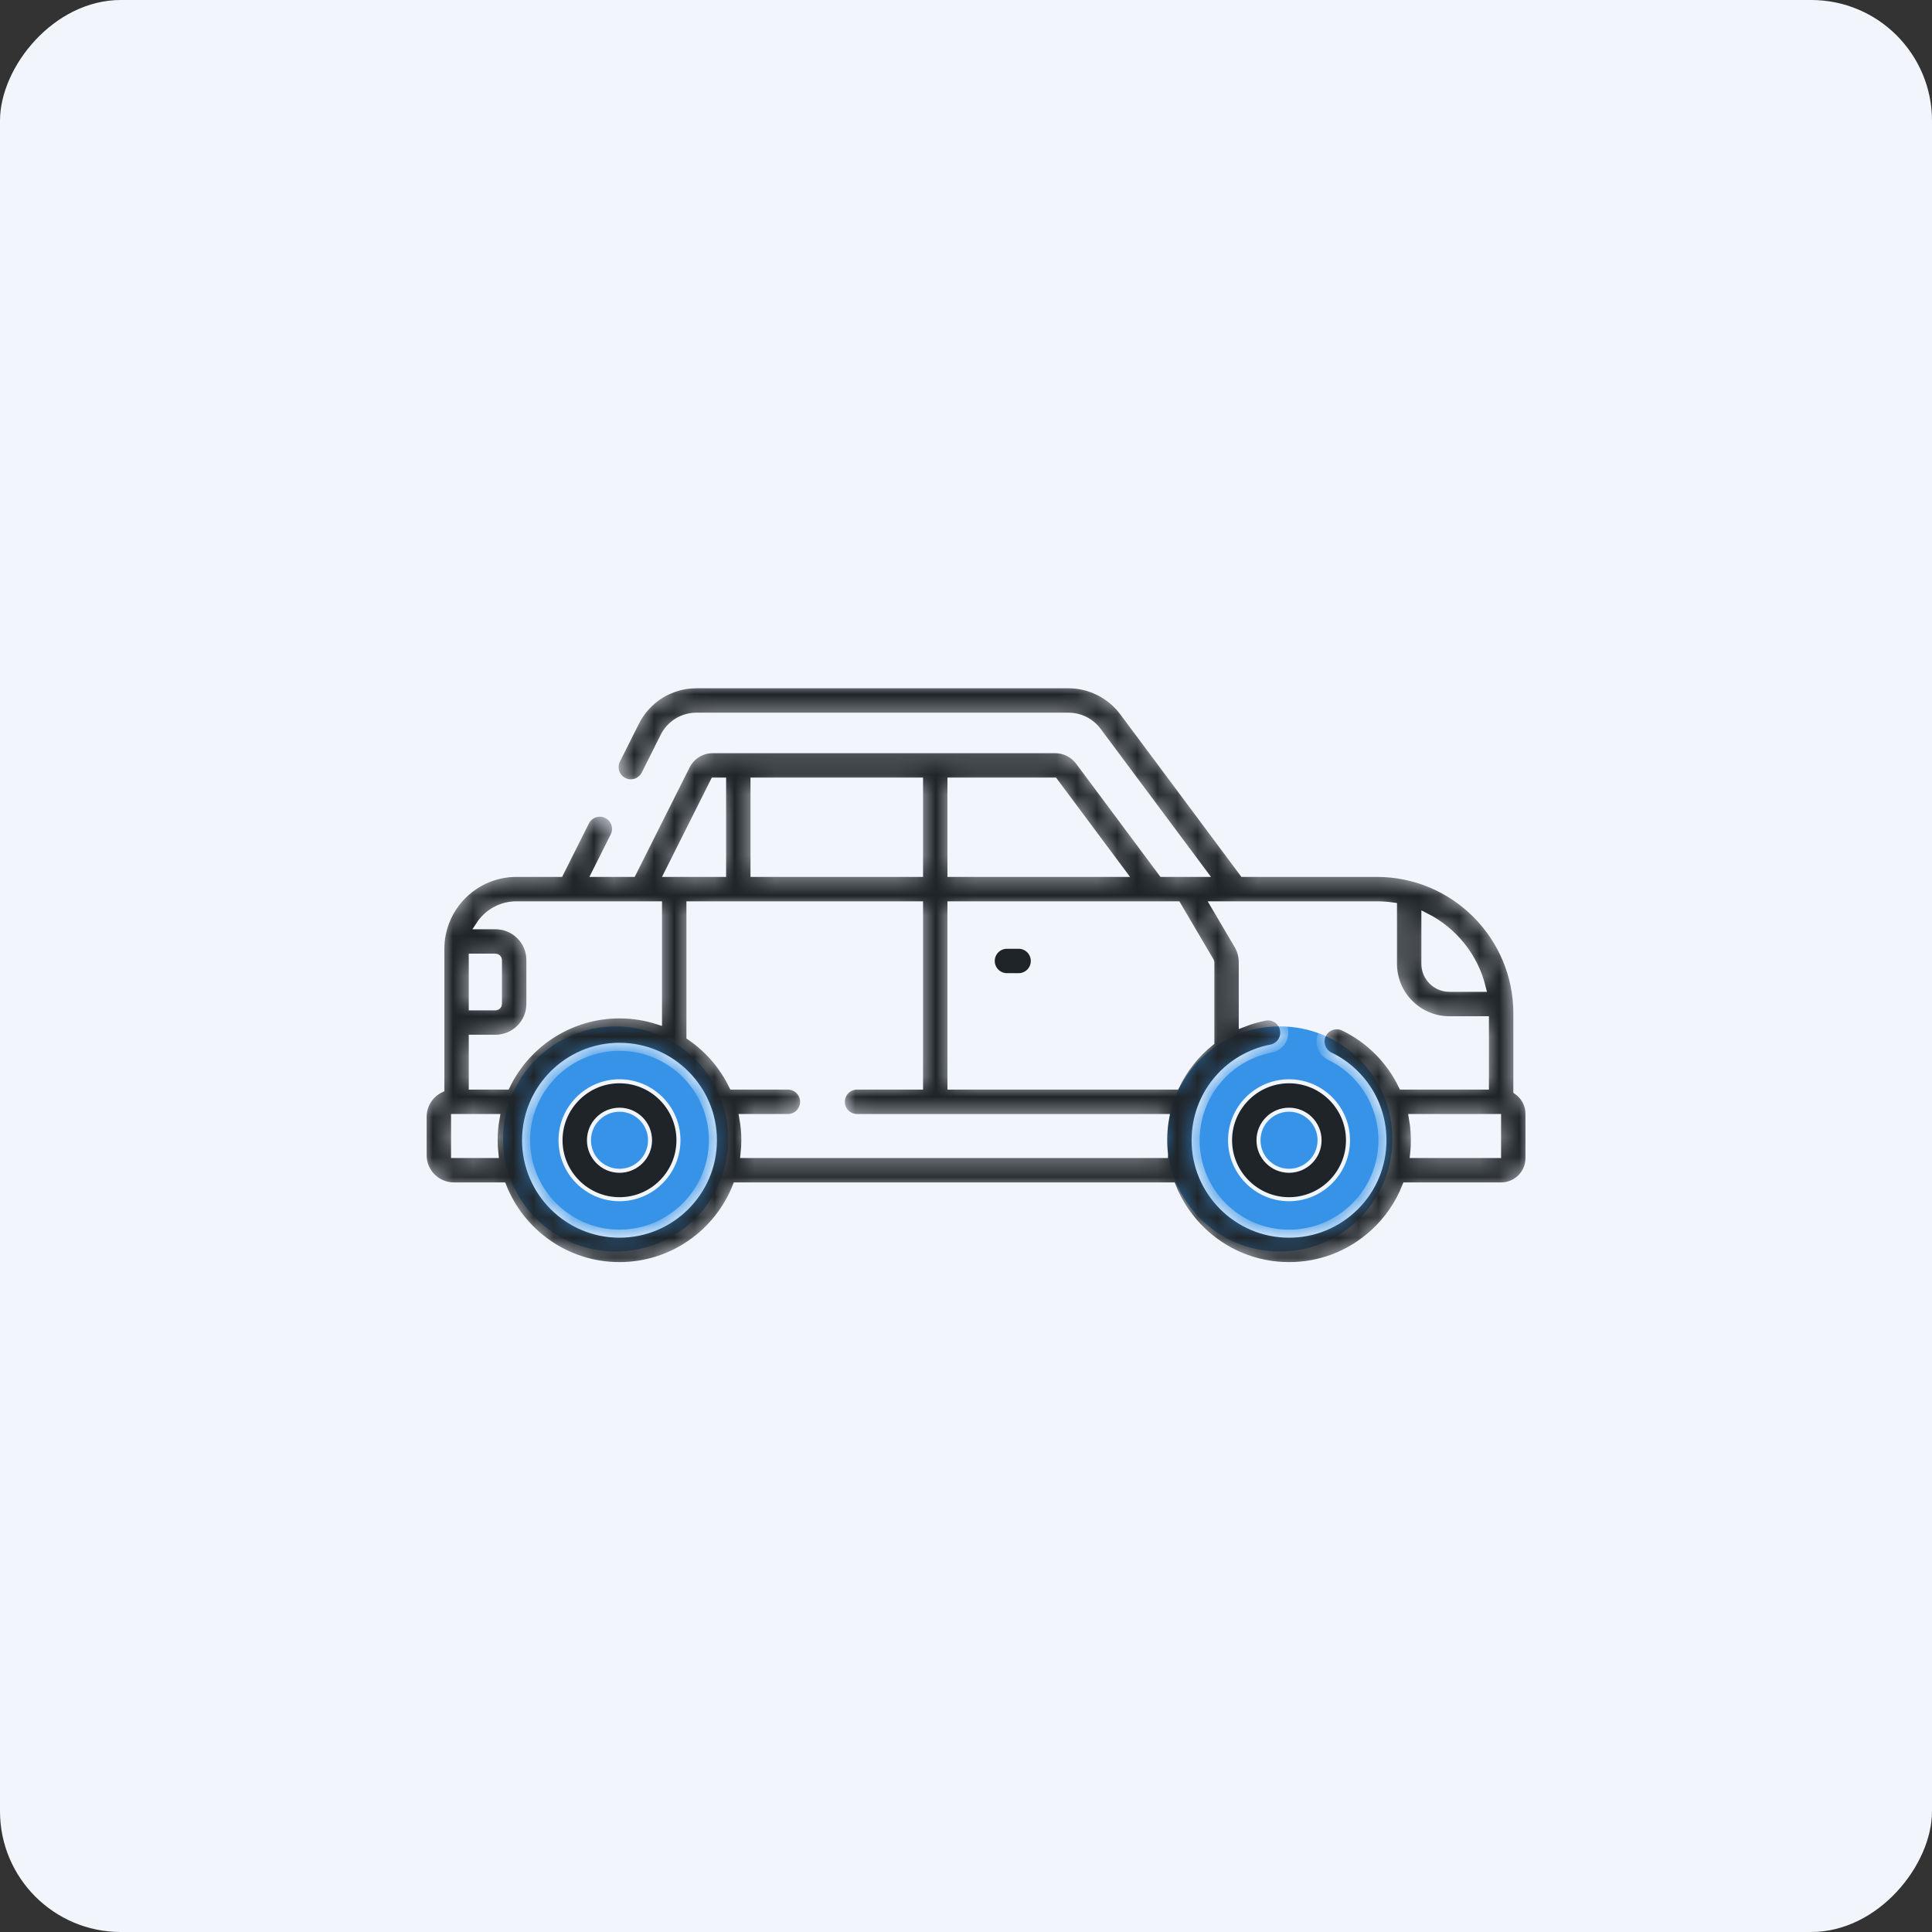 <?xml version="1.0" encoding="UTF-8"?> <svg xmlns="http://www.w3.org/2000/svg" width="96" height="96" viewBox="0 0 96 96" fill="none"><rect x="0" y="0" width="96" height="96" fill="#333333" stroke="none"/><rect width="96" height="96" rx="6" transform="matrix(-1 0 0 1 96 0)" fill="#F2F6FC"></rect><circle cx="30.594" cy="56.594" r="5.594" fill="#3693E7"></circle><circle cx="63.594" cy="56.594" r="5.594" fill="#3693E7"></circle><path d="M66.981 56.658C66.981 55.043 65.667 53.728 64.051 53.728C62.436 53.728 61.121 55.043 61.121 56.658C61.121 58.273 62.436 59.588 64.051 59.588C65.667 59.588 66.981 58.273 66.981 56.658ZM65.569 56.658C65.569 57.495 64.888 58.176 64.051 58.176C63.214 58.176 62.534 57.495 62.534 56.658C62.534 55.821 63.214 55.141 64.051 55.141C64.888 55.141 65.569 55.821 65.569 56.658Z" fill="#1F2428" stroke="#F2F6FC" stroke-width="0.2"></path><path d="M33.712 56.658C33.712 55.043 32.398 53.728 30.782 53.728C29.167 53.728 27.852 55.043 27.852 56.658C27.852 58.273 29.167 59.588 30.782 59.588C32.398 59.588 33.712 58.273 33.712 56.658ZM32.3 56.658C32.3 57.495 31.619 58.176 30.782 58.176C29.945 58.176 29.265 57.495 29.265 56.658C29.265 55.821 29.945 55.141 30.782 55.141C31.619 55.141 32.3 55.821 32.3 56.658Z" fill="#1F2428" stroke="#F2F6FC" stroke-width="0.2"></path><mask id="path-6-inside-1" fill="white"><path d="M21.88 54.096V47.153C21.88 45.069 23.575 43.374 25.658 43.374H27.807L29.084 40.827C29.284 40.429 29.768 40.268 30.166 40.468C30.564 40.667 30.725 41.152 30.525 41.55L29.61 43.374H31.414L34.085 38.049C34.34 37.541 34.852 37.224 35.421 37.224H52.432C52.902 37.224 53.35 37.45 53.631 37.826L57.764 43.374H59.775L54.53 36.335C54.193 35.882 53.655 35.612 53.091 35.612H34.611C33.928 35.612 33.313 35.992 33.007 36.602L32.066 38.478C31.866 38.876 31.382 39.037 30.984 38.838C30.586 38.638 30.425 38.154 30.625 37.755L31.566 35.88C32.147 34.72 33.314 34 34.611 34H53.091C54.162 34 55.183 34.513 55.823 35.371L61.786 43.374H68.421C72.267 43.374 75.397 46.503 75.397 50.35V54.196C75.761 54.452 76 54.873 76 55.351V57.544C76 58.321 75.368 58.954 74.591 58.954H69.87C69.52 59.843 68.968 60.647 68.236 61.306C67.078 62.349 65.606 62.913 64.059 62.913C63.947 62.913 63.836 62.91 63.724 62.904C61.205 62.772 59.109 61.158 58.235 58.954H36.598C35.681 61.27 33.42 62.913 30.782 62.913C28.143 62.913 25.883 61.27 24.966 58.954H22.551C21.696 58.954 21 58.258 21 57.403V55.492C21 54.878 21.36 54.347 21.88 54.096ZM23.492 50.004H24.623C24.689 50.004 24.742 49.95 24.742 49.885V47.705C24.742 47.639 24.689 47.586 24.623 47.586H23.492V50.004ZM23.843 45.974H24.623C25.578 45.974 26.355 46.75 26.355 47.705V49.884C26.355 50.839 25.578 51.616 24.623 51.616H23.492V53.941H25.149C26.162 51.85 28.306 50.404 30.782 50.404C31.449 50.404 32.092 50.51 32.695 50.704V44.986H25.659C24.899 44.986 24.23 45.38 23.843 45.974ZM33.218 43.374H35.88V38.837H35.493L33.218 43.374ZM45.666 43.374V38.837H37.492V43.374H45.666ZM52.373 38.837H47.278V43.374H55.754L52.373 38.837ZM58.416 53.941C58.822 53.097 59.413 52.356 60.141 51.774V47.812C60.141 47.799 60.137 47.786 60.131 47.775L58.487 44.986H47.278V53.941H58.416ZM70.827 45.559V47.891C70.827 48.549 71.363 49.084 72.021 49.084H73.632C73.257 47.541 72.214 46.258 70.827 45.559ZM74.388 57.341V55.554H70.208C70.291 56.019 70.322 56.499 70.297 56.985C70.291 57.105 70.28 57.224 70.267 57.342H74.388V57.341ZM63.808 61.294C65.044 61.359 66.236 60.938 67.157 60.108C68.079 59.278 68.622 58.139 68.687 56.901C68.785 55.03 67.758 53.294 66.071 52.478C65.671 52.284 65.503 51.801 65.697 51.401C65.891 51 66.373 50.832 66.774 51.026C68.077 51.657 69.087 52.696 69.687 53.943C69.699 53.943 69.711 53.941 69.723 53.941H73.784V50.697H72.021C70.474 50.697 69.215 49.438 69.215 47.891V45.045C68.956 45.007 68.691 44.986 68.421 44.986H60.359L61.52 46.956C61.672 47.215 61.753 47.511 61.753 47.812V50.84C62.105 50.702 62.473 50.593 62.855 50.519C63.293 50.434 63.715 50.72 63.8 51.157C63.885 51.594 63.599 52.017 63.162 52.102C61.068 52.508 59.527 54.282 59.415 56.416C59.281 58.971 61.252 61.16 63.808 61.294ZM57.835 57.341C57.798 57.011 57.787 56.673 57.805 56.331C57.819 56.067 57.849 55.808 57.895 55.554H42.586C42.141 55.554 41.78 55.193 41.78 54.748C41.78 54.303 42.141 53.941 42.586 53.941H45.666V44.986H34.308V51.496C35.206 52.111 35.937 52.954 36.415 53.942H39.15C39.596 53.942 39.956 54.303 39.956 54.748C39.956 55.193 39.596 55.554 39.15 55.554H36.937C37.001 55.913 37.036 56.281 37.036 56.658C37.036 56.889 37.023 57.117 36.998 57.342H57.835V57.341ZM30.782 61.3C33.342 61.3 35.424 59.218 35.424 56.658C35.424 54.099 33.342 52.016 30.782 52.016C28.222 52.016 26.14 54.099 26.14 56.658C26.14 59.218 28.222 61.3 30.782 61.3ZM22.612 57.341H24.566C24.541 57.117 24.527 56.889 24.527 56.658C24.527 56.281 24.563 55.913 24.627 55.554H22.612V57.341Z"></path></mask><path d="M21.88 54.096V47.153C21.88 45.069 23.575 43.374 25.658 43.374H27.807L29.084 40.827C29.284 40.429 29.768 40.268 30.166 40.468C30.564 40.667 30.725 41.152 30.525 41.55L29.61 43.374H31.414L34.085 38.049C34.34 37.541 34.852 37.224 35.421 37.224H52.432C52.902 37.224 53.35 37.45 53.631 37.826L57.764 43.374H59.775L54.53 36.335C54.193 35.882 53.655 35.612 53.091 35.612H34.611C33.928 35.612 33.313 35.992 33.007 36.602L32.066 38.478C31.866 38.876 31.382 39.037 30.984 38.838C30.586 38.638 30.425 38.154 30.625 37.755L31.566 35.88C32.147 34.72 33.314 34 34.611 34H53.091C54.162 34 55.183 34.513 55.823 35.371L61.786 43.374H68.421C72.267 43.374 75.397 46.503 75.397 50.35V54.196C75.761 54.452 76 54.873 76 55.351V57.544C76 58.321 75.368 58.954 74.591 58.954H69.87C69.52 59.843 68.968 60.647 68.236 61.306C67.078 62.349 65.606 62.913 64.059 62.913C63.947 62.913 63.836 62.91 63.724 62.904C61.205 62.772 59.109 61.158 58.235 58.954H36.598C35.681 61.27 33.42 62.913 30.782 62.913C28.143 62.913 25.883 61.27 24.966 58.954H22.551C21.696 58.954 21 58.258 21 57.403V55.492C21 54.878 21.36 54.347 21.88 54.096ZM23.492 50.004H24.623C24.689 50.004 24.742 49.95 24.742 49.885V47.705C24.742 47.639 24.689 47.586 24.623 47.586H23.492V50.004ZM23.843 45.974H24.623C25.578 45.974 26.355 46.75 26.355 47.705V49.884C26.355 50.839 25.578 51.616 24.623 51.616H23.492V53.941H25.149C26.162 51.85 28.306 50.404 30.782 50.404C31.449 50.404 32.092 50.51 32.695 50.704V44.986H25.659C24.899 44.986 24.23 45.38 23.843 45.974ZM33.218 43.374H35.88V38.837H35.493L33.218 43.374ZM45.666 43.374V38.837H37.492V43.374H45.666ZM52.373 38.837H47.278V43.374H55.754L52.373 38.837ZM58.416 53.941C58.822 53.097 59.413 52.356 60.141 51.774V47.812C60.141 47.799 60.137 47.786 60.131 47.775L58.487 44.986H47.278V53.941H58.416ZM70.827 45.559V47.891C70.827 48.549 71.363 49.084 72.021 49.084H73.632C73.257 47.541 72.214 46.258 70.827 45.559ZM74.388 57.341V55.554H70.208C70.291 56.019 70.322 56.499 70.297 56.985C70.291 57.105 70.28 57.224 70.267 57.342H74.388V57.341ZM63.808 61.294C65.044 61.359 66.236 60.938 67.157 60.108C68.079 59.278 68.622 58.139 68.687 56.901C68.785 55.03 67.758 53.294 66.071 52.478C65.671 52.284 65.503 51.801 65.697 51.401C65.891 51 66.373 50.832 66.774 51.026C68.077 51.657 69.087 52.696 69.687 53.943C69.699 53.943 69.711 53.941 69.723 53.941H73.784V50.697H72.021C70.474 50.697 69.215 49.438 69.215 47.891V45.045C68.956 45.007 68.691 44.986 68.421 44.986H60.359L61.52 46.956C61.672 47.215 61.753 47.511 61.753 47.812V50.84C62.105 50.702 62.473 50.593 62.855 50.519C63.293 50.434 63.715 50.72 63.8 51.157C63.885 51.594 63.599 52.017 63.162 52.102C61.068 52.508 59.527 54.282 59.415 56.416C59.281 58.971 61.252 61.16 63.808 61.294ZM57.835 57.341C57.798 57.011 57.787 56.673 57.805 56.331C57.819 56.067 57.849 55.808 57.895 55.554H42.586C42.141 55.554 41.78 55.193 41.78 54.748C41.78 54.303 42.141 53.941 42.586 53.941H45.666V44.986H34.308V51.496C35.206 52.111 35.937 52.954 36.415 53.942H39.15C39.596 53.942 39.956 54.303 39.956 54.748C39.956 55.193 39.596 55.554 39.15 55.554H36.937C37.001 55.913 37.036 56.281 37.036 56.658C37.036 56.889 37.023 57.117 36.998 57.342H57.835V57.341ZM30.782 61.3C33.342 61.3 35.424 59.218 35.424 56.658C35.424 54.099 33.342 52.016 30.782 52.016C28.222 52.016 26.14 54.099 26.14 56.658C26.14 59.218 28.222 61.3 30.782 61.3ZM22.612 57.341H24.566C24.541 57.117 24.527 56.889 24.527 56.658C24.527 56.281 24.563 55.913 24.627 55.554H22.612V57.341Z" fill="#1F2428" stroke="#F2F6FC" stroke-width="0.4" mask="url(#path-6-inside-1)"></path><path d="M50.614 47.044H50.035C49.645 47.044 49.329 47.36 49.329 47.75C49.329 48.14 49.645 48.456 50.035 48.456H50.614C51.004 48.456 51.32 48.14 51.32 47.75C51.32 47.36 51.004 47.044 50.614 47.044Z" fill="#1F2428" stroke="#F2F6FC" stroke-width="0.2"></path></svg> 